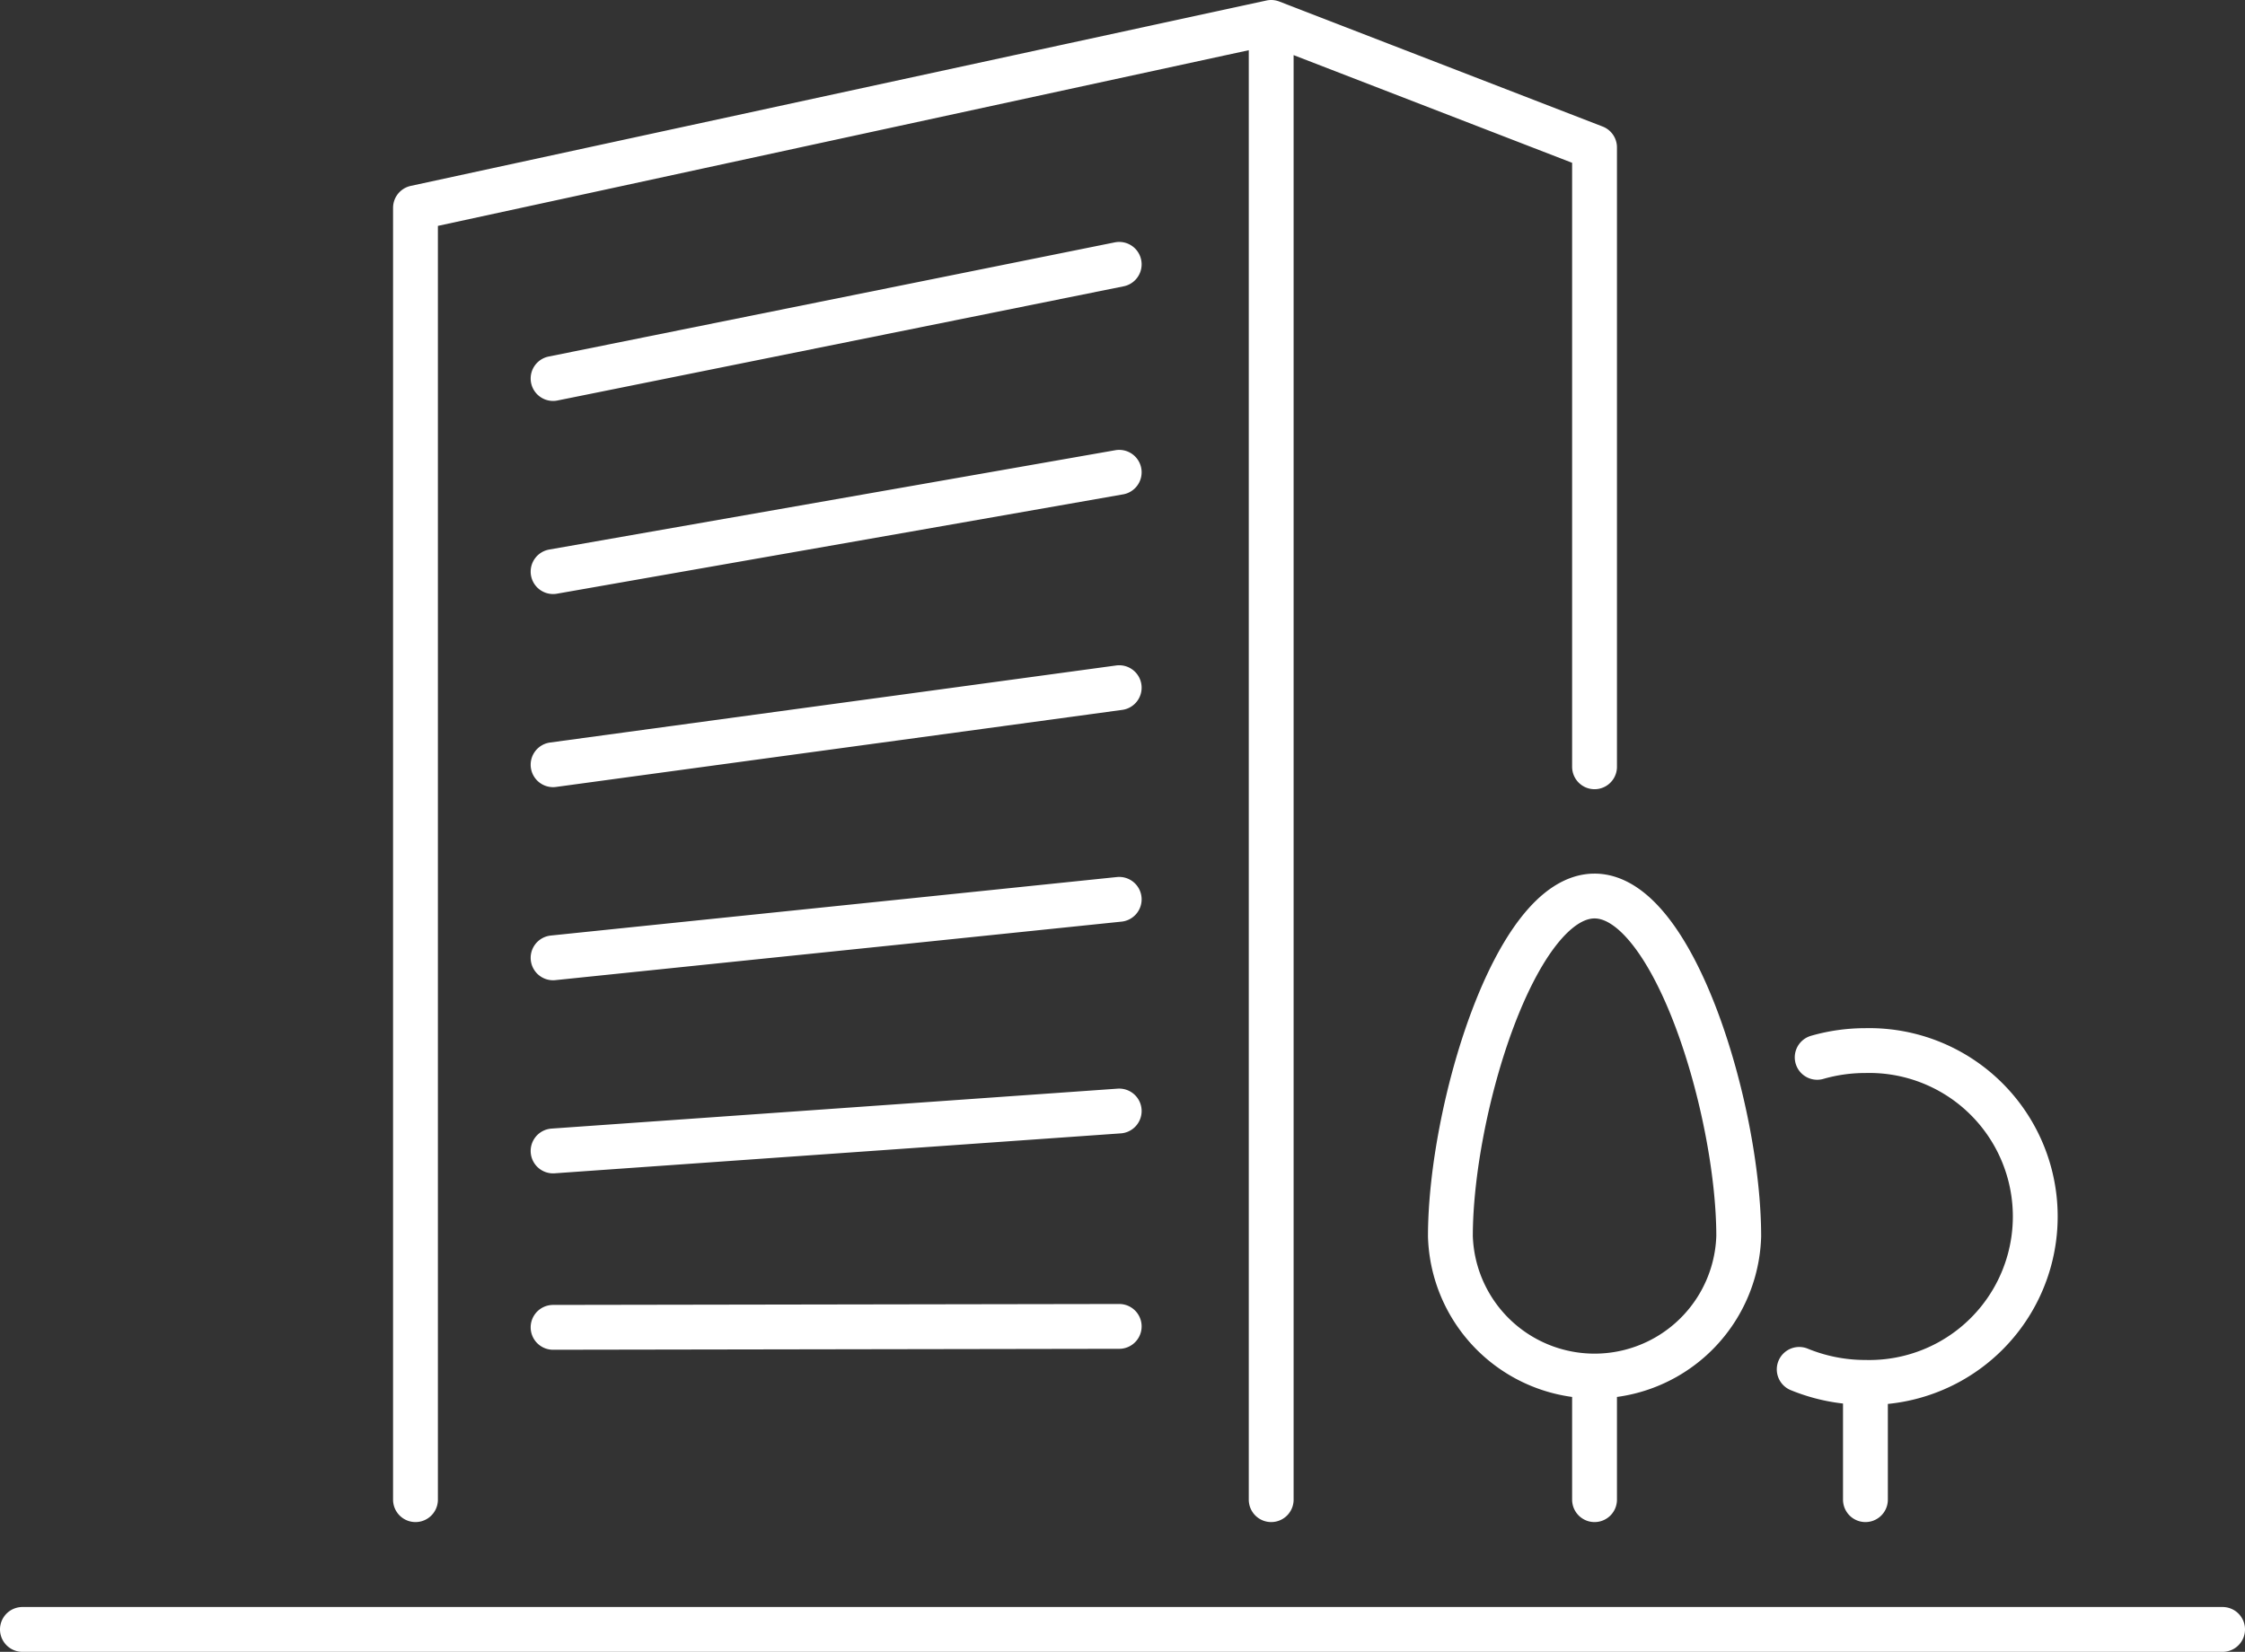 <svg xmlns="http://www.w3.org/2000/svg" viewBox="0 0 50.073 36.85"><rect x="0" y="0" width="50.073" height="36.85" fill="#333333" stroke="none"/><g id="Capa_2" data-name="Capa 2"><g id="Modo_de_aislamiento" data-name="Modo de aislamiento"><path d="M40.531,23.588a3.89,3.89,0,0,1,1.076-.151,3.702,3.702,0,1,1,0,7.402,3.874,3.874,0,0,1-1.477-.29m1.477.366v2.54m-2.826-5.876a3.217,3.217,0,0,1-6.431,0c0-2.794,1.439-7.59,3.215-7.59S38.781,24.785,38.781,27.579ZM12.336,29.611l12.627-.021M12.336,25.676l12.627-.891M12.336,21.368l12.627-1.305M12.336,17.06l12.627-1.719M12.336,12.752l12.627-2.216M12.336,8.444,24.963,5.897M28.353.612V33.455m-19.086,0V4.636L28.353.5l7.212,2.789V17.106m0,13.809v2.54M49.573,36.35H.5" fill="none" stroke="#fff" stroke-linecap="round" stroke-linejoin="round"/></g></g></svg>